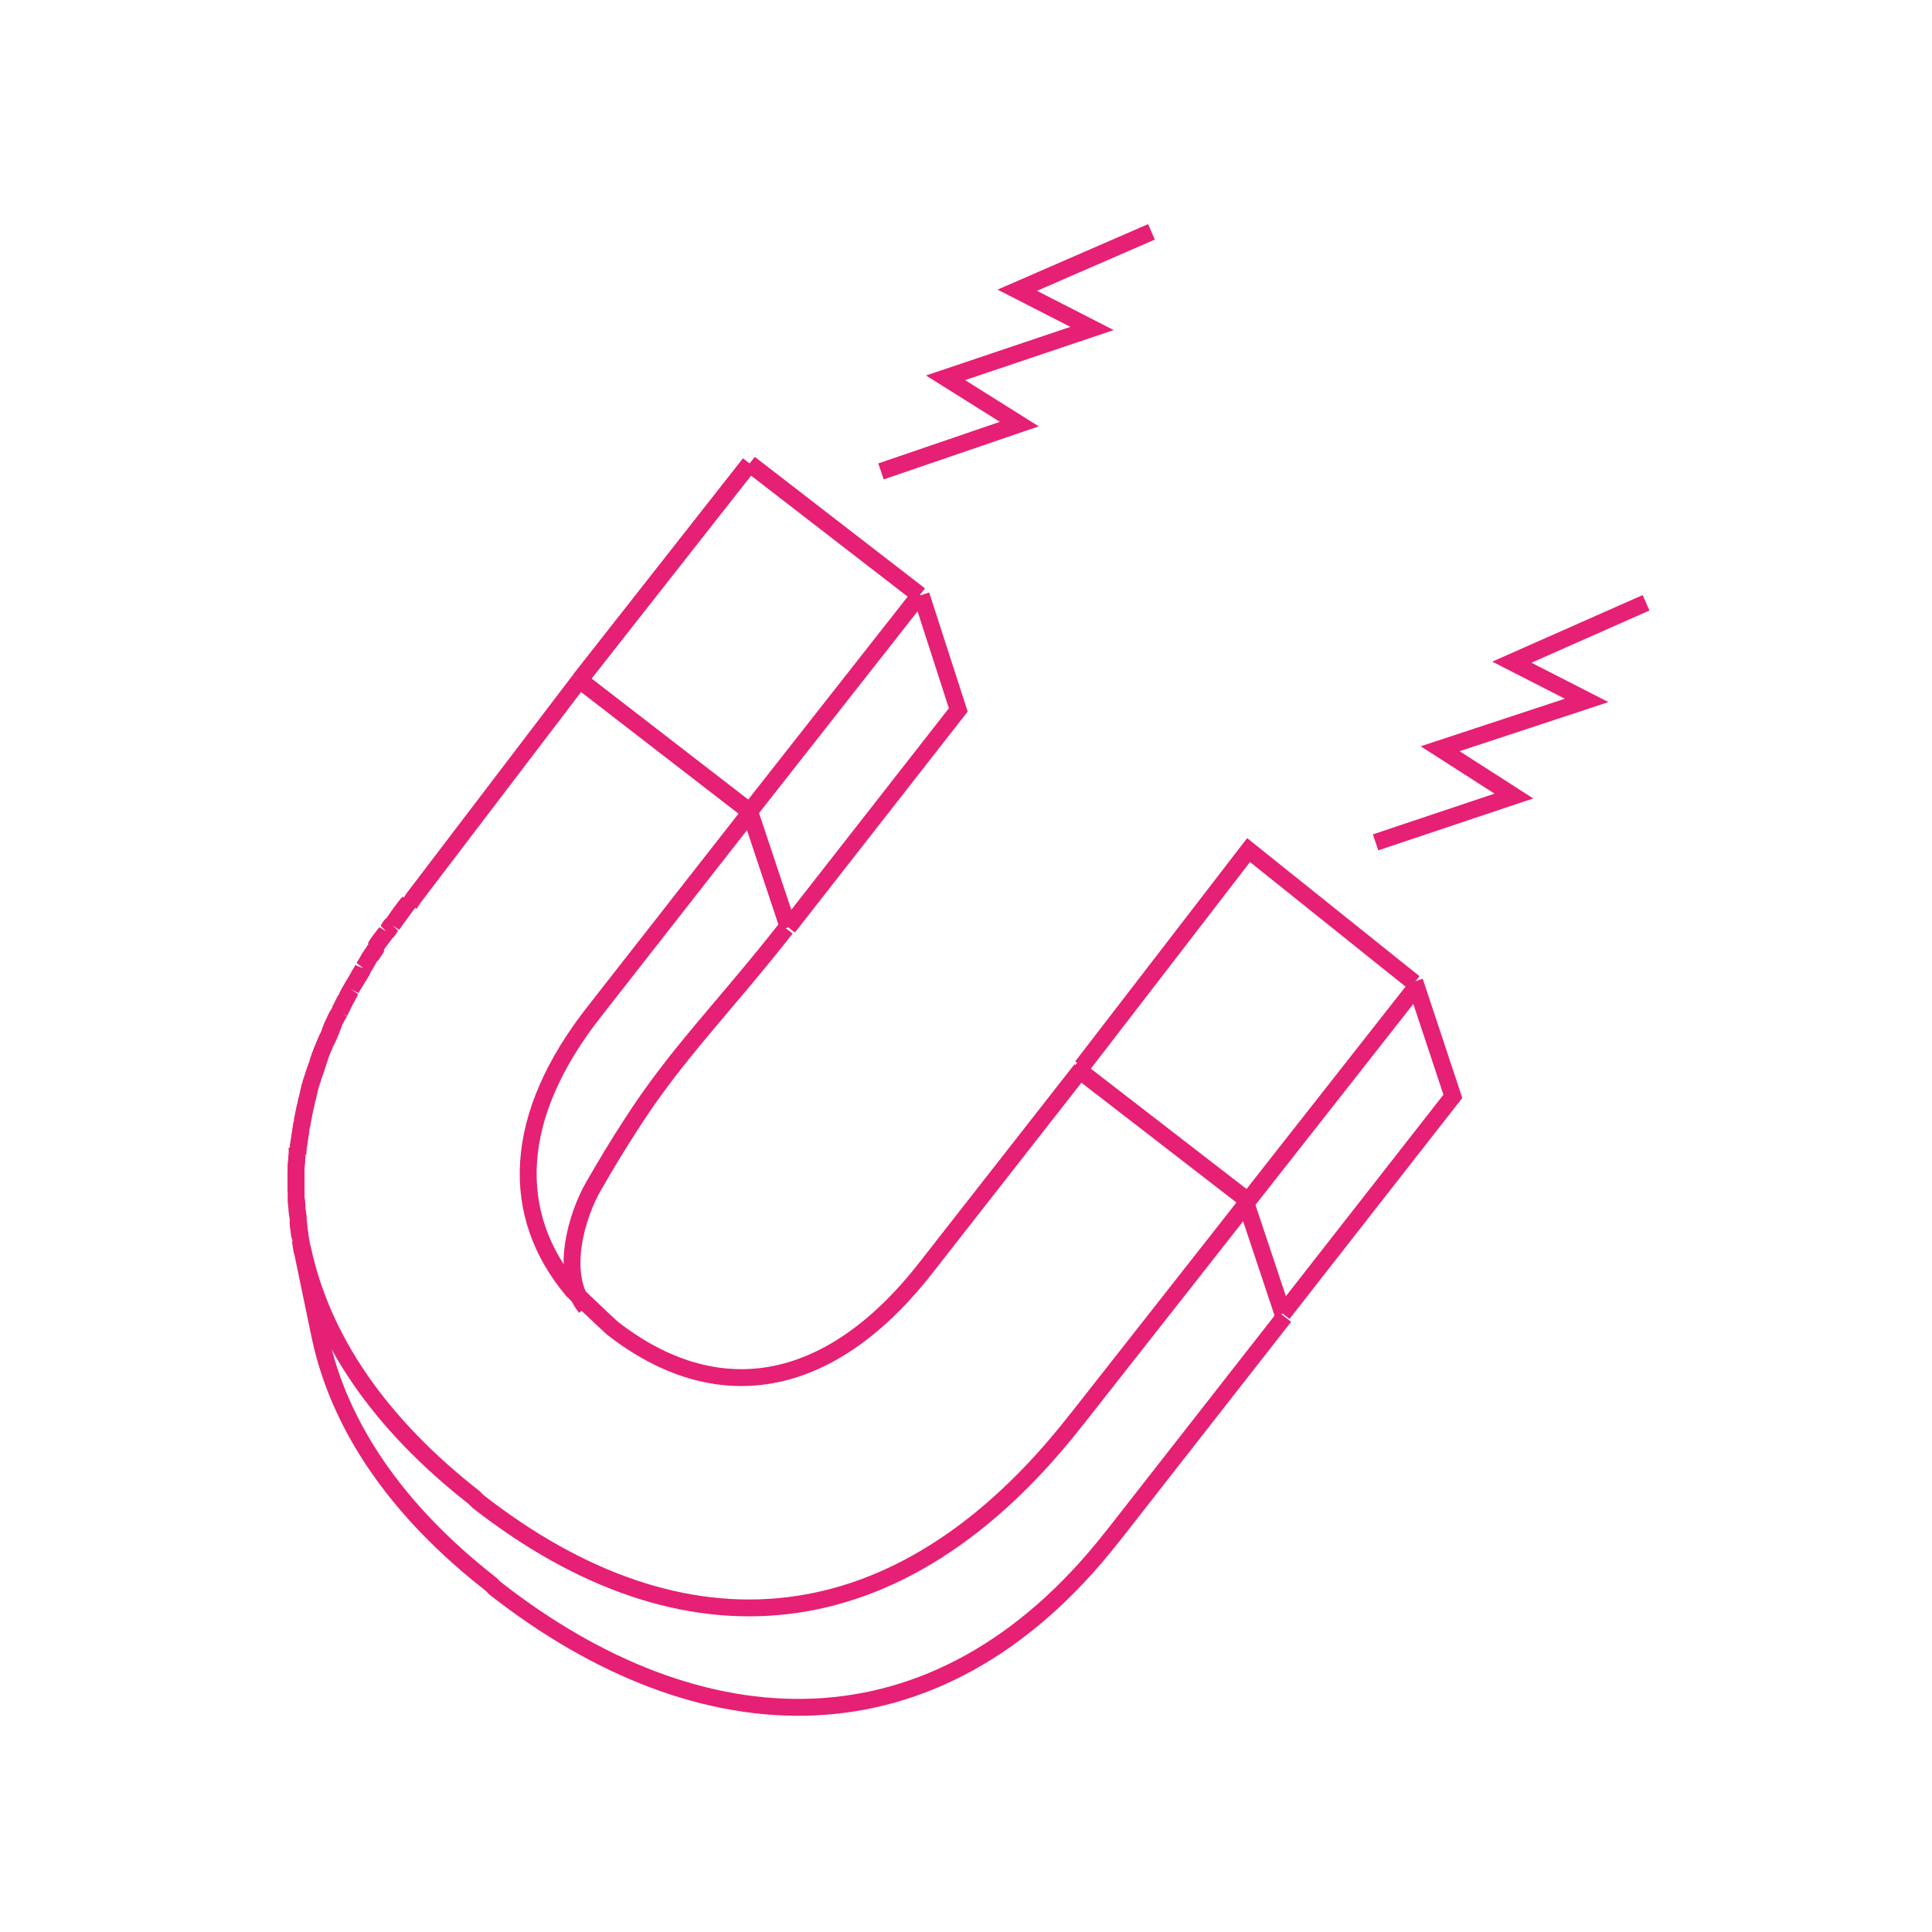 <?xml version="1.0" encoding="UTF-8"?> <svg xmlns="http://www.w3.org/2000/svg" width="250" height="250" viewBox="0 0 250 250"><g fill="none" fill-rule="evenodd" stroke="#E62074" stroke-width="2.182" transform="translate(37 30)"><polyline points="141 79 158.898 73.008 149.352 66.887 168.311 60.634 158.633 55.685 176 48"></polyline><polyline points="77 31 94.898 24.878 85.352 18.887 104.311 12.504 94.633 7.555 112 0"></polyline><polyline points="65 90 87 61.864 82.2 47"></polyline><path d="M60,30 L38,58"></path><polyline points="82 47 82 47 60 30"></polyline><polyline points="129 140 151 111.864 146.067 97"></polyline><path d="M2.092 29.309C2.092 29.571 1.962 29.834 1.962 30.097M1.569 32.726C1.569 32.989 1.569 33.12 1.569 33.383M5.623 17.874C5.492 18.269 5.231 18.663 5.1 19.057M6.931 14.983C6.669 15.377 6.538 15.771 6.277 16.166M4.446 20.634C4.315 21.029 4.185 21.423 4.054 21.817M2.746 26.286C2.615 26.68 2.615 26.943 2.485 27.337M3.531 23.394C3.662 22.869 3.923 22.343 4.054 21.817M2.746 26.286C2.877 25.76 3.008 25.103 3.138 24.577M4.446 20.634C4.577 20.109 4.838 19.583 5.1 19.057M1.308 36.406C1.308 36.143 1.308 35.749 1.308 35.486M5.623 17.874C5.885 17.349 6.015 16.823 6.277 16.297M1.308 35.354C1.308 34.697 1.438 34.04 1.438 33.383M1.569 32.726C1.7 31.806 1.831 30.886 1.962 30.097M2.092 29.309C2.223 28.651 2.354 27.994 2.485 27.337M8.369 12.223C8.108 12.617 7.977 13.011 7.715 13.406M1.308 36.406C1.308 36.931 1.308 37.457 1.308 38.114M1.438 40.611C1.438 41.006 1.569 41.4 1.569 41.663M1.7 43.24C1.7 43.634 1.831 44.029 1.831 44.291M11.769 6.571C11.508 6.966 11.246 7.36 10.985 7.754M13.731 3.68C13.469 3.943 13.338 4.337 13.077 4.6M9.938 9.463C9.677 9.857 9.415 10.251 9.285 10.646M6.931 14.983C7.192 14.457 7.454 13.931 7.715 13.406M3.531 23.394C3.4 23.789 3.269 24.183 3.138 24.577M2.092 45.869C1.962 45.343 1.962 44.949 1.831 44.423M1.7 43.24C1.569 42.714 1.569 42.189 1.569 41.794M13.731 3.68C14.385 2.76 15.169 1.84 15.823.789M1.438 40.611C1.438 40.086 1.438 39.56 1.308 39.034" transform="translate(0 86)"></path><path d="M65,90 L60,75"></path><g transform="translate(2 90)"><path d="M127.21,50.369 L105.359,78.308 L104.833,78.964 C82.06,107.952 51.521,106.247 25.063,85.522 C24.932,85.391 24.932,85.391 24.8,85.26 C24.668,85.129 24.668,85.129 24.537,84.997 C12.427,75.553 4.923,64.666 2.422,52.992 L0.185,42.236 C0.185,42.105 0.053,41.843 0.053,41.712"></path><path d="M62.71.131C54.681 10.362 48.494 16.396 42.702 25.447 40.991 28.07 39.411 30.694 37.832 33.448 35.594 37.252 33.356 44.991 36.779 49.188M9.531 2.623C9.926 1.968 10.32 1.443 10.847.787"></path></g><path d="M124,125 L129,140"></path><g transform="translate(0 75)"><path d="M8.421 23.019C8.684 22.494 9.079 21.969 9.342 21.444M1.316 48.744C1.316 49.138 1.316 49.4 1.316 49.794M10 20.262C10.395 19.738 10.658 19.081 11.053 18.556M1.316 49.794C1.316 50.319 1.316 50.844 1.447 51.369M11.053 18.556C10.658 19.081 10.395 19.738 10 20.262M15.921 11.731C15.132 12.65 14.474 13.569 13.816 14.619M13.026 15.537C12.632 16.194 12.105 16.719 11.711 17.375M9.342 21.444C9.079 21.969 8.684 22.494 8.421 23.019M1.316 47.169C1.316 47.694 1.316 48.219 1.316 48.875M1.316 48.744C1.316 49.138 1.316 49.4 1.316 49.794M1.579 52.55C1.579 53.075 1.711 53.6 1.711 53.994M124.605 50.319L102.632 78.275 102.105 78.931C79.342 107.938 51.447 110.037 24.868 89.3 24.737 89.169 24.737 89.169 24.605 89.037 24.474 88.906 24.474 88.906 24.342 88.775 12.105 79.194 4.605 68.3 2.105 56.356M1.579 52.55C1.579 52.156 1.447 51.763 1.447 51.5M1.842 55.044C1.974 55.569 1.974 55.962 2.105 56.487M1.842 55.044C1.842 54.65 1.711 54.256 1.711 53.994M3.158 35.356C3.289 34.962 3.421 34.569 3.553 34.175M1.447 44.15C1.447 43.888 1.447 43.756 1.447 43.494M2.5 38.112C2.632 37.719 2.632 37.456 2.763 37.062M13.026 15.537C13.289 15.275 13.421 14.881 13.684 14.619M1.974 40.869C1.974 40.606 2.105 40.344 2.105 40.081M1.447 44.15C1.447 44.806 1.316 45.462 1.316 46.119M1.316 47.169C1.316 46.906 1.316 46.513 1.316 46.25M5.132 29.844C5.263 29.45 5.526 29.056 5.658 28.663M1.974 40.869C1.842 41.788 1.711 42.706 1.579 43.494M7.763 24.2C8.026 23.806 8.158 23.413 8.421 23.019M6.316 27.087C6.447 26.694 6.711 26.3 6.974 25.906M9.342 21.444C9.605 21.05 9.868 20.656 10 20.262M4.079 32.6C4.211 32.206 4.342 31.812 4.474 31.419M11.053 18.556C11.316 18.163 11.579 17.769 11.842 17.375M3.158 35.356C3.026 35.881 2.895 36.538 2.763 37.062M6.316 27.087C6.053 27.613 5.789 28.137 5.658 28.663M5.132 29.844C4.868 30.369 4.737 30.894 4.474 31.419M4.079 32.6C3.947 33.125 3.684 33.65 3.553 34.175M2.5 38.112C2.368 38.769 2.237 39.425 2.105 40.081M7.763 24.2C7.5 24.725 7.237 25.25 6.974 25.775"></path><path d="M60.132,0.05 L40,25.775 C29.211,39.425 28.816,52.156 37.105,62 C37.105,62 40.789,65.544 42.237,66.856 C55.526,77.225 70.132,75.256 82.763,59.112 L102.895,33.388"></path></g><polyline points="16 87 16.515 86.202 38 58"></polyline><path d="M60 75L38 58M38.5 58.5L38.5 58.5M124 126L146 98"></path><polyline points="103 108 124.565 80 146 97.17"></polyline><path d="M124,125 L102,108"></path><polyline points="60 30 38 58 38 58"></polyline><path d="M60,75 L38,58"></path><polyline points="82 47 82 47 60 30"></polyline><path d="M82,47 L60,75"></path></g></svg> 